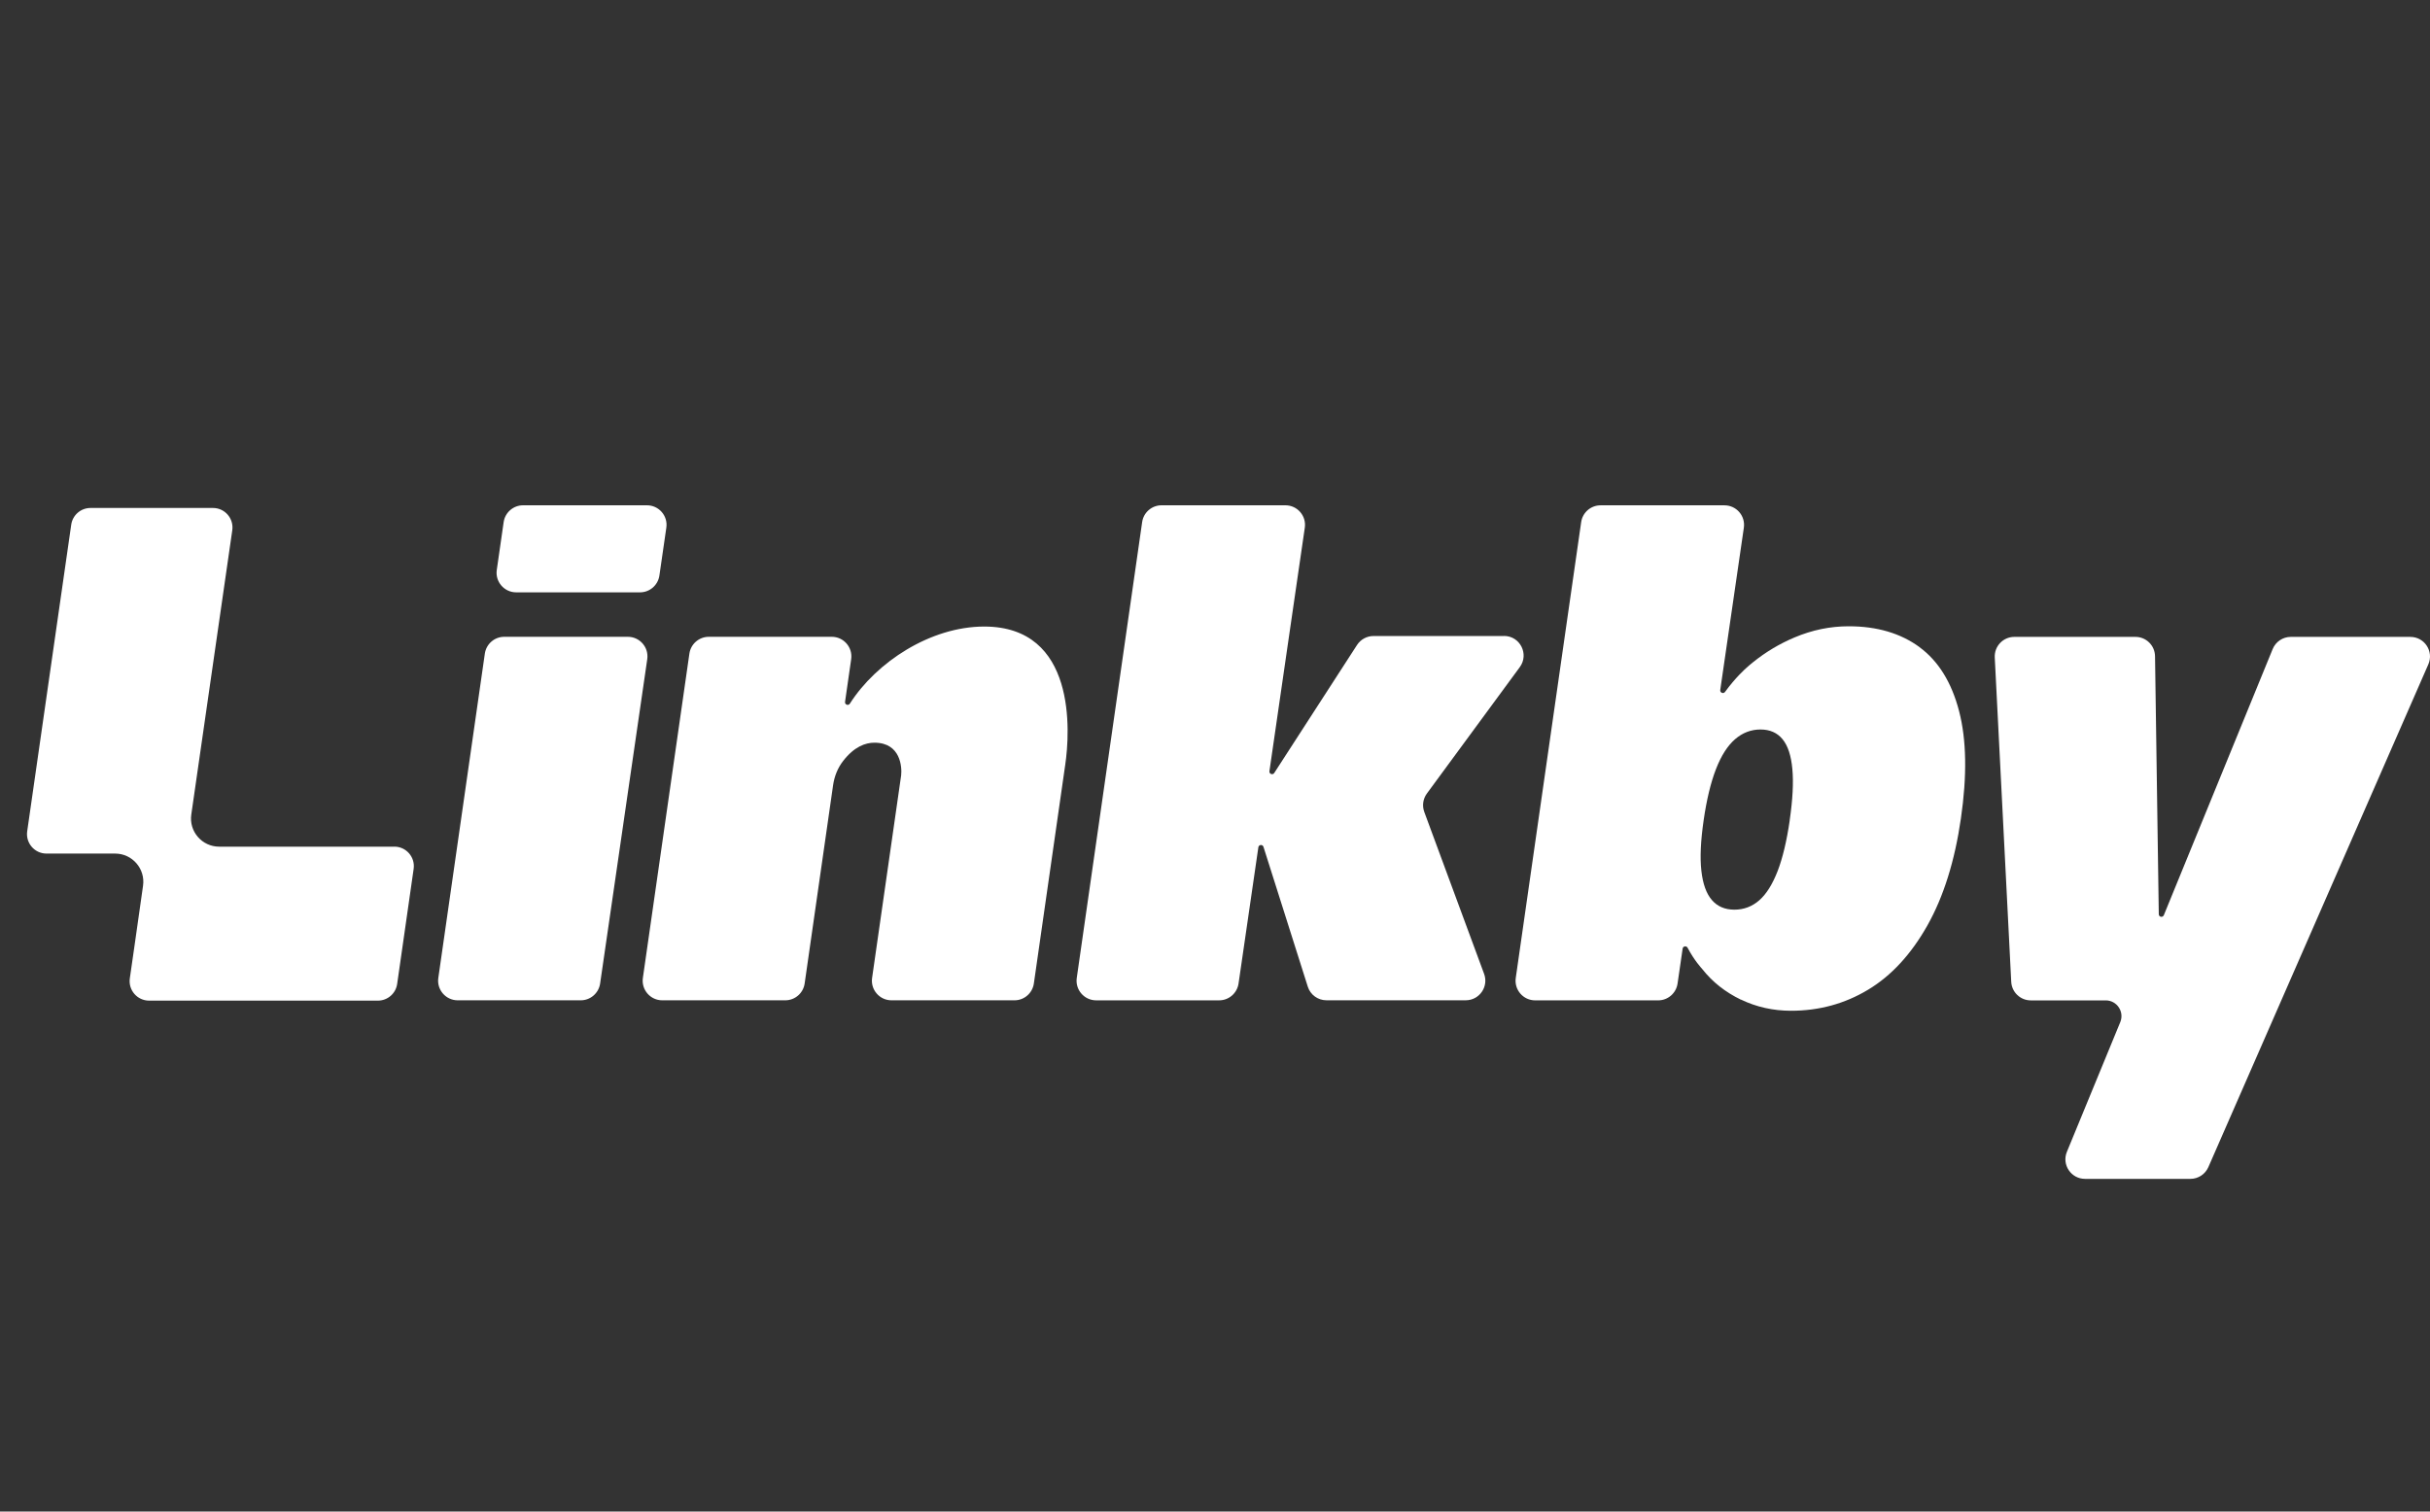 <svg width="90" height="56" viewBox="0 0 90 56" fill="none" xmlns="http://www.w3.org/2000/svg">
<rect x="0" y="0" width="90" height="56" fill="#333333" stroke="none"/>
<path d="M14.607 31.367H8.118C7.483 31.367 6.994 30.804 7.085 30.176L8.603 19.643C8.664 19.208 8.328 18.819 7.888 18.819H3.352C2.993 18.819 2.689 19.083 2.638 19.438L1.007 30.799C0.946 31.234 1.282 31.623 1.722 31.623H4.265C4.899 31.623 5.387 32.186 5.298 32.813L4.987 35.002L4.808 36.247C4.747 36.682 5.083 37.071 5.523 37.071H13.996C14.355 37.071 14.659 36.807 14.71 36.452L15.32 32.191C15.383 31.756 15.046 31.366 14.606 31.366L14.607 31.367Z" fill="white"/>
<path d="M19.119 21.945H23.704C24.064 21.945 24.37 21.68 24.422 21.323L24.679 19.549C24.743 19.111 24.404 18.72 23.961 18.72H19.373C19.012 18.72 18.706 18.986 18.654 19.342L18.399 21.116C18.336 21.553 18.676 21.945 19.118 21.945H19.119Z" fill="white"/>
<path d="M55.705 23.563H50.871C50.624 23.563 50.395 23.688 50.261 23.894L47.194 28.637C47.138 28.725 47.001 28.673 47.016 28.57L47.738 23.592L48.326 19.549C48.39 19.111 48.05 18.72 47.608 18.72H43.019C42.658 18.72 42.353 18.986 42.302 19.342L41.625 24.061L39.88 36.231C39.817 36.668 40.157 37.06 40.597 37.06H45.155C45.515 37.06 45.82 36.794 45.872 36.437L46.606 31.389C46.62 31.287 46.764 31.275 46.795 31.373L48.436 36.552C48.531 36.855 48.811 37.058 49.128 37.058H54.287C54.792 37.058 55.142 36.553 54.967 36.08L52.751 30.08C52.667 29.851 52.703 29.596 52.847 29.399L56.289 24.715C56.641 24.236 56.299 23.56 55.704 23.56V23.563H55.705Z" fill="white"/>
<path d="M36.452 23.212C34.463 23.212 32.455 24.531 31.476 26.069C31.42 26.157 31.284 26.105 31.298 26.002L31.525 24.421C31.588 23.984 31.248 23.592 30.807 23.592H26.251C25.89 23.592 25.584 23.858 25.533 24.215L23.81 36.23C23.747 36.667 24.087 37.059 24.528 37.059H29.084C29.445 37.059 29.751 36.793 29.802 36.436L30.856 29.085C30.903 28.76 31.027 28.448 31.23 28.188C31.639 27.662 32.05 27.515 32.386 27.515C33.366 27.515 33.408 28.431 33.376 28.723L33.363 28.814L32.3 36.23C32.237 36.667 32.577 37.059 33.018 37.059H37.574C37.935 37.059 38.24 36.793 38.291 36.436L39.452 28.34C39.635 27.106 39.871 23.212 36.452 23.212Z" fill="white"/>
<path d="M23.254 23.592H18.675C18.314 23.592 18.009 23.858 17.957 24.215L16.234 36.23C16.171 36.667 16.511 37.059 16.952 37.059H21.509C21.87 37.059 22.175 36.793 22.227 36.436L23.972 24.422C24.036 23.984 23.696 23.592 23.253 23.592H23.254Z" fill="white"/>
<path d="M89.274 23.595H84.844C84.55 23.595 84.284 23.774 84.173 24.046L80.142 33.905C80.102 34.003 79.956 33.976 79.955 33.87L79.816 24.31C79.81 23.913 79.487 23.595 79.091 23.595H74.604C74.189 23.595 73.859 23.943 73.88 24.358L74.49 36.374C74.51 36.759 74.828 37.062 75.214 37.062H77.987C78.402 37.06 78.685 37.48 78.53 37.864L76.551 42.674C76.356 43.151 76.707 43.674 77.222 43.674H81.126C81.414 43.674 81.674 43.504 81.79 43.241L89.938 24.613C90.149 24.133 89.797 23.596 89.274 23.596V23.595Z" fill="white"/>
<path d="M71.093 23.974C70.393 23.461 69.518 23.202 68.472 23.202C67.79 23.202 67.12 23.338 66.464 23.616C65.91 23.849 65.4 24.154 64.936 24.527C64.85 24.595 64.765 24.667 64.683 24.742C64.641 24.778 64.272 25.108 63.889 25.635C63.829 25.717 63.698 25.663 63.713 25.563L63.999 23.593L64.587 19.55C64.65 19.112 64.311 18.721 63.868 18.721H59.28C58.919 18.721 58.614 18.986 58.562 19.343L57.884 24.062L56.139 36.232C56.077 36.669 56.416 37.061 56.857 37.061H61.414C61.775 37.061 62.08 36.795 62.132 36.438L62.32 35.143C62.334 35.05 62.459 35.029 62.503 35.112C62.759 35.596 63.022 35.871 63.052 35.908C63.428 36.384 63.904 36.758 64.479 37.036V37.032C65.053 37.308 65.671 37.446 66.336 37.446C67.375 37.446 68.327 37.186 69.188 36.667C70.05 36.149 70.782 35.354 71.384 34.287C71.984 33.22 72.399 31.899 72.626 30.324C72.857 28.734 72.835 27.405 72.558 26.343C72.281 25.28 71.793 24.491 71.092 23.976V23.974H71.093ZM66.287 30.388C66.176 31.151 66.027 31.779 65.839 32.269C65.648 32.76 65.423 33.122 65.158 33.354C64.894 33.585 64.587 33.701 64.237 33.701C63.888 33.701 63.609 33.583 63.406 33.348C63.199 33.112 63.069 32.751 63.014 32.263C62.958 31.777 62.988 31.15 63.098 30.388C63.209 29.624 63.361 28.993 63.554 28.495C63.748 27.995 63.985 27.626 64.261 27.386C64.539 27.146 64.854 27.026 65.202 27.026C65.549 27.026 65.824 27.145 66.02 27.386C66.218 27.626 66.338 27.993 66.383 28.488C66.43 28.983 66.397 29.616 66.285 30.388H66.287Z" fill="white"/>
</svg>
